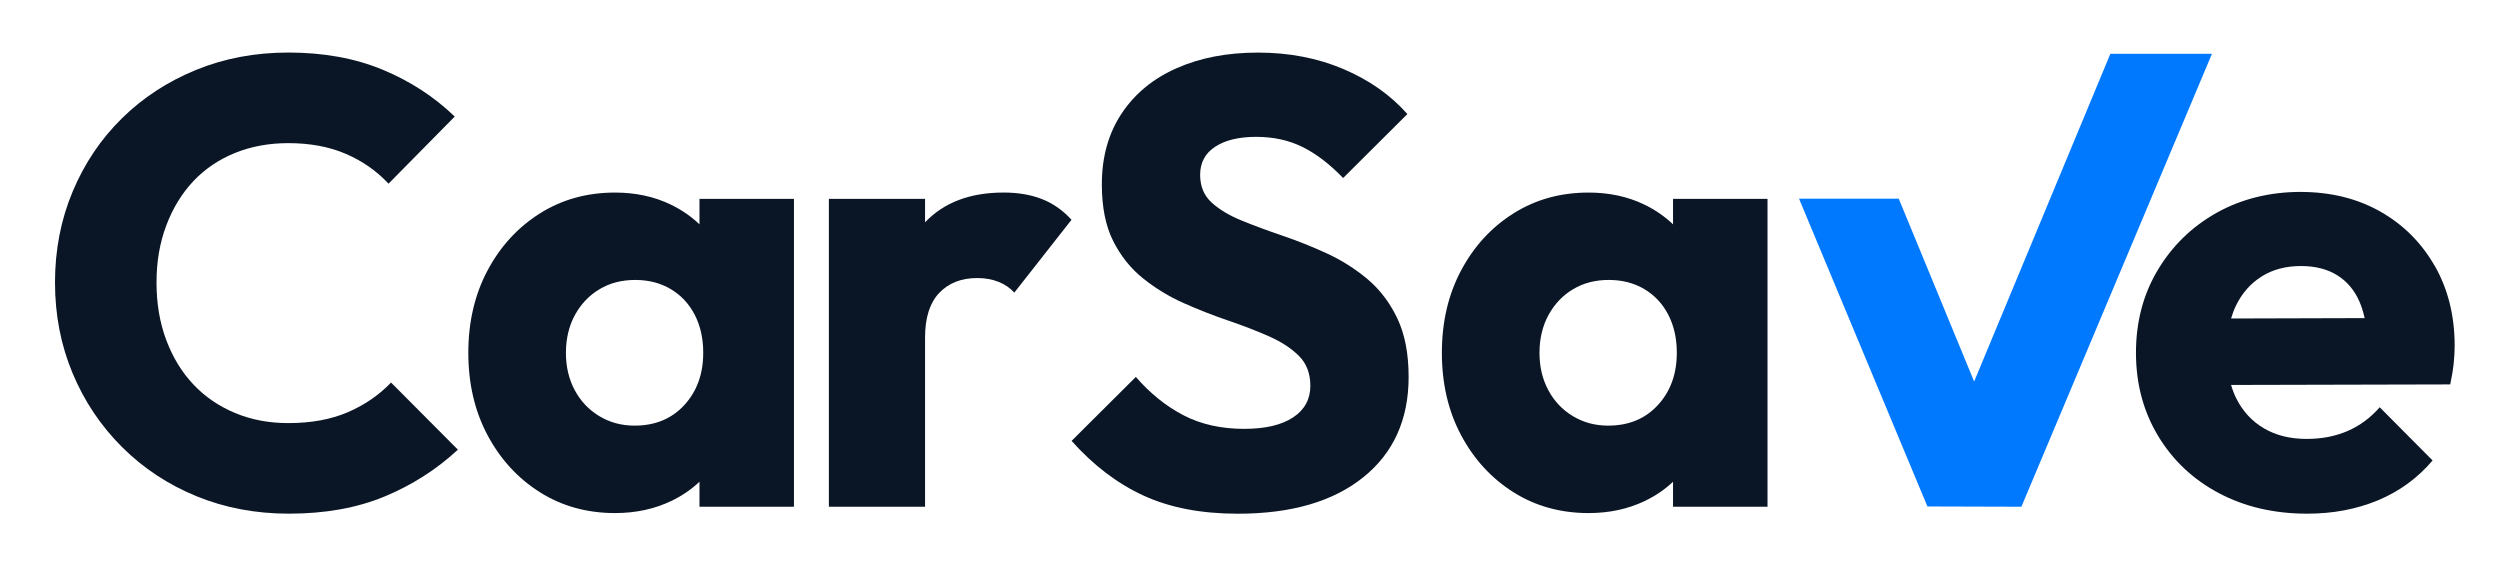 <?xml version="1.0" encoding="UTF-8"?> <svg xmlns="http://www.w3.org/2000/svg" width="2565" height="580" viewBox="0 0 2565 580" fill="none"><path d="M356.589 423.05C339.329 430.41 319.069 434.1 295.779 434.1C275.939 434.1 257.719 430.64 241.119 423.71C224.519 416.78 210.269 407.03 198.419 394.46C186.549 381.89 177.279 366.75 170.609 348.97C163.919 331.21 160.589 311.51 160.589 289.83C160.589 268.15 163.929 249.11 170.609 231.34C177.299 213.58 186.569 198.42 198.419 185.85C210.269 173.28 224.519 163.65 241.119 156.93C257.719 150.21 275.939 146.86 295.779 146.86C318.199 146.86 337.929 150.55 354.969 157.91C371.999 165.27 386.549 175.46 398.629 188.46L466.559 119.58C445.419 99.21 420.729 83.18 392.489 71.48C364.239 59.76 332.009 53.91 295.789 53.91C261.719 53.91 230.119 59.87 201.009 71.78C171.899 83.71 146.549 100.27 124.999 121.49C103.419 142.73 86.619 167.73 74.539 196.54C62.459 225.37 56.429 256.45 56.429 289.8C56.429 323.15 62.459 354.26 74.539 383.06C86.599 411.87 103.539 437.1 125.319 458.78C147.079 480.45 172.539 497.23 201.649 509.15C230.759 521.06 262.339 527.02 296.429 527.02C333.509 527.02 366.189 521.17 394.429 509.47C422.679 497.77 447.789 481.76 469.799 461.37L401.229 392.49C388.719 405.49 373.829 415.68 356.589 423.04V423.02V423.05Z" fill="#0A1626"></path><path d="M717.638 230.16C709.168 222.06 699.378 215.3 688.238 209.91C671.218 201.68 652.158 197.57 631.058 197.57C602.188 197.57 576.448 204.73 553.828 219.02C531.218 233.31 513.328 252.81 500.208 277.51C487.068 302.21 480.498 330.38 480.498 361.99C480.498 393.6 487.068 421.79 500.208 446.47C513.348 471.17 531.228 490.67 553.828 504.96C576.448 519.25 602.178 526.41 631.058 526.41C652.158 526.41 671.338 522.29 688.578 514.07C699.668 508.79 709.338 502.16 717.658 494.27V519.92H814.598V204.07H717.658V230.17H717.638V230.16ZM651.078 436.7C637.718 436.7 625.648 433.45 614.878 426.95C604.108 420.46 595.698 411.58 589.678 400.3C583.638 389.04 580.628 376.26 580.628 361.95C580.628 347.64 583.758 334.24 589.998 322.96C596.228 311.7 604.638 302.93 615.198 296.65C625.758 290.38 637.918 287.22 651.718 287.22C665.518 287.22 677.678 290.36 688.228 296.65C698.788 302.93 706.978 311.72 712.788 322.96C718.608 334.22 721.518 347.23 721.518 361.95C721.518 383.62 715.058 401.49 702.128 415.56C689.198 429.65 672.178 436.69 651.078 436.69L651.058 436.71L651.078 436.7Z" fill="#0A1626"></path><path d="M1069.38 204.38C1057.98 199.84 1044.75 197.55 1029.72 197.55C995.319 197.55 968.439 207.73 949.109 228.1V204.06H850.429V519.89H949.109V346.37C949.109 326 953.939 310.75 963.609 300.56C973.279 290.4 986.279 285.28 1002.63 285.28C1010.78 285.28 1018.11 286.59 1024.55 289.18C1031 291.77 1036.37 295.46 1040.67 300.23L1099.36 225.5C1090.76 215.98 1080.76 208.94 1069.38 204.38Z" fill="#0A1626"></path><path d="M1402.94 286.27C1390.23 275.65 1376.32 266.89 1361.26 259.96C1346.18 253.03 1330.99 246.96 1315.7 241.77C1300.39 236.56 1286.39 231.38 1273.68 226.17C1260.97 220.96 1250.73 214.79 1242.98 207.66C1235.22 200.5 1231.34 191.1 1231.34 179.4C1231.34 166.83 1236.52 157.2 1246.85 150.48C1257.18 143.76 1271.19 140.41 1288.87 140.41C1306.55 140.41 1322.36 143.87 1336.37 150.8C1350.38 157.73 1364.27 168.35 1378.05 182.64L1443.98 117.01C1426.74 97.51 1404.88 82.14 1378.37 70.86C1351.86 59.6 1322.68 53.96 1290.79 53.96C1258.9 53.96 1231.54 59.28 1207.41 69.88C1183.27 80.5 1164.43 95.98 1150.86 116.35C1137.29 136.72 1130.49 160.98 1130.49 189.13C1130.49 212.53 1134.37 231.93 1142.12 247.3C1149.88 262.69 1160.1 275.47 1172.82 285.65C1185.53 295.83 1199.42 304.28 1214.5 311C1229.58 317.72 1244.77 323.66 1260.06 328.87C1275.35 334.08 1289.35 339.49 1302.08 345.11C1314.79 350.75 1325.03 357.45 1332.79 365.25C1340.55 373.05 1344.42 383.23 1344.42 395.8C1344.42 409.67 1338.49 420.5 1326.65 428.3C1314.79 436.1 1298.09 440 1276.55 440C1252.85 440 1232.05 435.34 1214.18 426.03C1196.29 416.72 1180.03 403.62 1165.38 386.71L1099.45 452.34C1121.85 477.48 1146.52 496.2 1173.46 508.56C1200.38 520.9 1232.59 527.07 1270.09 527.07C1324.8 527.07 1367.68 514.62 1398.71 489.7C1429.74 464.79 1445.25 430.45 1445.25 386.69C1445.25 362.88 1441.37 342.83 1433.61 326.57C1425.85 310.33 1415.61 296.91 1402.91 286.27H1402.93H1402.94Z" fill="#0A1626"></path><path d="M1716.51 230.16C1708.04 222.06 1698.25 215.3 1687.11 209.91C1670.09 201.68 1651.03 197.57 1629.93 197.57C1601.06 197.57 1575.33 204.73 1552.7 219.02C1530.09 233.31 1512.19 252.81 1499.07 277.51C1485.93 302.21 1479.36 330.38 1479.36 361.99C1479.36 393.6 1485.93 421.79 1499.07 446.47C1512.21 471.17 1530.09 490.67 1552.7 504.96C1575.32 519.25 1601.05 526.41 1629.93 526.41C1651.03 526.41 1670.21 522.29 1687.45 514.07C1698.54 508.79 1708.21 502.16 1716.53 494.27V519.92H1813.47V204.07H1716.53V230.17H1716.51V230.16ZM1649.96 436.7C1636.59 436.7 1624.53 433.45 1613.76 426.95C1602.99 420.46 1594.58 411.58 1588.56 400.3C1582.52 389.04 1579.51 376.26 1579.51 361.95C1579.51 347.64 1582.64 334.24 1588.89 322.96C1595.12 311.7 1603.53 302.93 1614.09 296.65C1624.65 290.38 1636.81 287.22 1650.6 287.22C1664.39 287.22 1676.56 290.36 1687.12 296.65C1697.68 302.93 1705.87 311.72 1711.68 322.96C1717.5 334.22 1720.41 347.23 1720.41 361.95C1720.41 383.62 1713.95 401.49 1701.02 415.56C1688.09 429.65 1671.07 436.69 1649.97 436.69L1649.95 436.71L1649.96 436.7Z" fill="#0A1626"></path><path d="M2498.09 272.95C2484.52 249.14 2465.89 230.49 2442.19 217.05C2418.51 203.63 2391.15 196.91 2360.13 196.91C2329.11 196.91 2299.62 204.07 2274.19 218.36C2248.77 232.65 2228.66 252.26 2213.79 277.17C2198.91 302.08 2191.5 330.36 2191.5 361.97C2191.5 393.58 2199.03 421.97 2214.12 447.09C2229.2 472.23 2249.97 491.84 2276.47 505.9C2302.97 519.99 2333.22 527.03 2367.27 527.03C2393.54 527.03 2417.67 522.49 2439.64 513.38C2461.59 504.27 2480.35 490.63 2495.85 472.44L2441.57 417.85C2432.09 428.68 2421.11 436.82 2408.62 442.21C2396.11 447.62 2382.12 450.33 2366.64 450.33C2349.83 450.33 2335.29 446.75 2323.02 439.6C2310.74 432.44 2301.25 422.28 2294.57 409.05C2292.35 404.66 2290.56 399.94 2289.07 394.96L2513.95 394.41C2515.67 386.18 2516.86 378.93 2517.5 372.64C2518.14 366.36 2518.48 360.41 2518.48 354.77C2518.48 324.01 2511.7 296.72 2498.13 272.88L2498.09 272.94V272.95ZM2320.41 283.66C2331.82 276.5 2345.29 272.95 2360.79 272.95C2375.44 272.95 2387.81 276.09 2397.95 282.38C2408.08 288.66 2415.71 297.77 2420.9 309.68C2423.06 314.68 2424.78 320.28 2426.13 326.38L2289.08 326.78C2290.41 322.24 2291.99 317.92 2293.92 313.91C2300.17 300.91 2309 290.84 2320.42 283.7L2320.4 283.68L2320.41 283.66Z" fill="#0A1626"></path><path d="M2165.24 55.18L2025.47 391.44L1948.09 203.81H1845.79L1977.54 519.63L2073.94 519.92L2269.48 55.18H2165.25H2165.24Z" fill="#0079FE"></path></svg> 